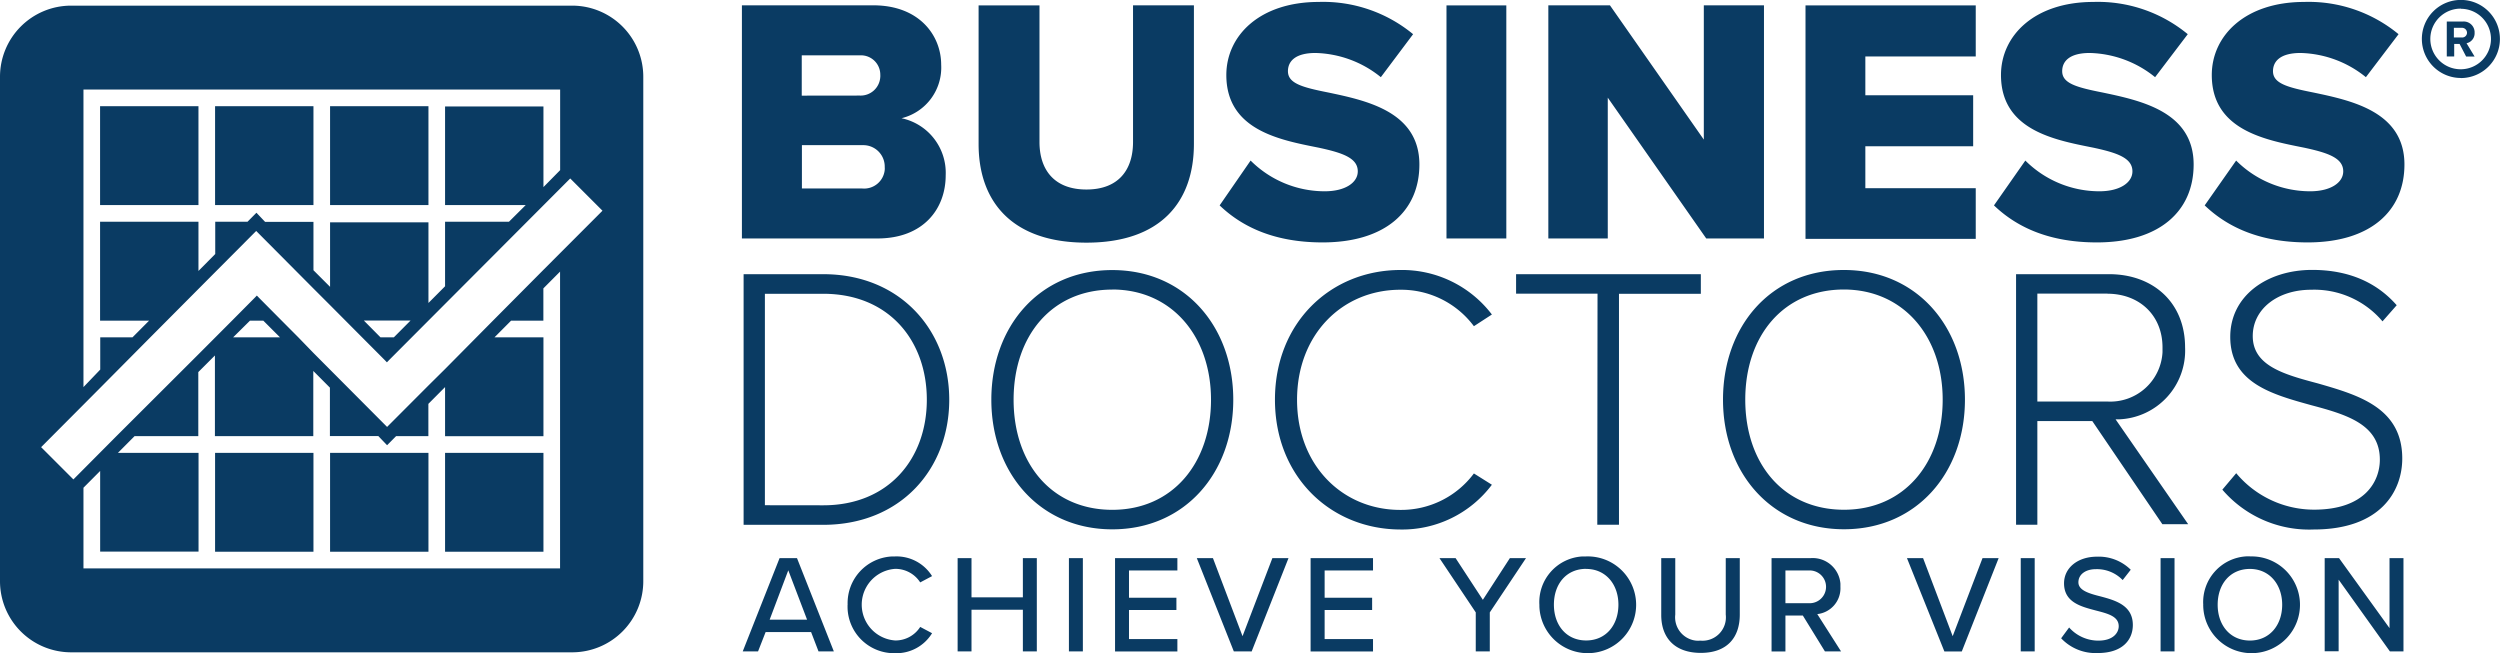 <?xml version="1.0" encoding="UTF-8"?> <svg xmlns="http://www.w3.org/2000/svg" viewBox="0 0 310.01 80.99"><defs><style>.a{fill:#0a3b63;fill-rule:evenodd;}</style></defs><title>bd-logo</title><path class="a" d="M92,.66h16.3c5.69,0,8.41,3.73,8.41,7.37a6.46,6.46,0,0,1-4.92,6.63,6.92,6.92,0,0,1,5.48,7.07c0,4.2-2.8,7.84-8.46,7.84H92Zm14.62,11.19a2.44,2.44,0,0,0,2.54-2.34.54.54,0,0,0,0-.18,2.4,2.4,0,0,0-2.34-2.47h-7.4v5Zm.26,11.52a2.57,2.57,0,0,0,2.83-2.3,1.93,1.93,0,0,0,0-.34,2.66,2.66,0,0,0-2.6-2.73,1.92,1.92,0,0,0-.24,0H99.44v5.37ZM121.35.67h7.55V17.61c0,3.42,1.81,5.89,5.82,5.89s5.78-2.47,5.78-5.89V.66h7.55V17.83c0,7.19-4.1,12.26-13.33,12.26S121.35,25,121.35,17.87V.67Zm33.73,19.24a13,13,0,0,0,9.19,3.81c2.55,0,4.1-1.08,4.1-2.47,0-1.65-1.85-2.3-4.91-2.95-4.75-.95-11.39-2.16-11.39-9,0-4.85,4.1-9.06,11.47-9.06a17.53,17.53,0,0,1,11.69,4l-4,5.33a13.35,13.35,0,0,0-8.11-3c-2.46,0-3.41,1-3.41,2.26,0,1.51,1.77,2,5,2.64,4.74,1,11.3,2.38,11.3,8.93,0,5.81-4.27,9.66-12,9.66-5.82,0-9.88-1.82-12.77-4.59ZM179.37.67h7.42v28.9h-7.42V.66Zm20,11.44V29.57H192V.66h7.64l11.64,16.65V.66h7.46V29.57h-7.16ZM223.89.67H245V7H231.31v4.81h13.37v6.33H231.31v5.2H245v6.28H223.89V.66Zm27.26,19.24a13,13,0,0,0,9.18,3.81c2.55,0,4.1-1.08,4.1-2.47,0-1.65-1.85-2.3-4.91-2.95-4.75-.95-11.39-2.16-11.39-9,0-4.85,4.1-9.06,11.48-9.06a17.5,17.5,0,0,1,11.68,4l-4.05,5.33a13.35,13.35,0,0,0-8.11-3c-2.46,0-3.41,1-3.41,2.26,0,1.51,1.77,2,5,2.64,4.75,1,11.3,2.38,11.3,8.93,0,5.81-4.27,9.66-12,9.66-5.82,0-9.87-1.82-12.76-4.59Zm26.14,0a13,13,0,0,0,9.18,3.81c2.55,0,4.1-1.08,4.1-2.47,0-1.65-1.85-2.3-4.91-2.95-4.75-.95-11.39-2.16-11.39-9,0-4.85,4.1-9.06,11.47-9.06a17.51,17.51,0,0,1,11.69,4l-4.05,5.33a13.35,13.35,0,0,0-8.11-3c-2.46,0-3.41,1-3.41,2.26,0,1.51,1.77,2,5,2.64,4.75,1,11.3,2.38,11.3,8.93,0,5.81-4.27,9.66-12,9.66-5.82,0-9.87-1.82-12.77-4.59ZM92.21,34h9.87c9.6,0,15.63,7,15.63,15.57s-6,15.51-15.63,15.51H92.21Zm9.87,28.66c8.16,0,12.85-5.82,12.85-13.09s-4.64-13.14-12.85-13.14H94.85V62.65Zm35.85-29.17c9,0,15,7,15,16.08s-6,16.07-15,16.07-15-7-15-16.07,5.93-16.08,15-16.08Zm0,2.42c-7.51,0-12.24,5.74-12.24,13.66s4.73,13.65,12.24,13.65,12.24-5.83,12.24-13.65S145.34,35.9,137.92,35.9ZM158.1,49.56c0-9.56,6.9-16.08,15.58-16.08A14,14,0,0,1,185,39l-2.23,1.45a11.24,11.24,0,0,0-9.13-4.52c-7.19,0-12.8,5.54-12.8,13.65s5.61,13.65,12.8,13.65a11.24,11.24,0,0,0,9.13-4.52l2.23,1.4a13.9,13.9,0,0,1-11.36,5.55C165,65.63,158.1,59.11,158.1,49.56Zm40-13.14H188V34h22.91v2.43H200.76V65.07h-2.69Zm30.56-2.94c9,0,15,7,15,16.08s-6,16.07-15,16.07-15-7-15-16.07S219.54,33.48,228.63,33.48Zm0,2.42c-7.51,0-12.24,5.74-12.24,13.66s4.73,13.65,12.24,13.65,12.24-5.83,12.24-13.65S236.05,35.9,228.63,35.9Zm30.79,16.31h-6.81V65.07H250V34h11.55c5.33,0,9.41,3.4,9.41,9.09A8.54,8.54,0,0,1,262.78,52h-.44l9,13h-3.2Zm1.85-15.8h-8.66V49.79h8.67a6.48,6.48,0,0,0,6.85-6.11c0-.2,0-.4,0-.6,0-3.91-2.79-6.66-6.87-6.66Zm16,22.27a12.58,12.58,0,0,0,9.65,4.52c6.35,0,8.16-3.54,8.16-6.2,0-4.38-4.13-5.59-8.49-6.75-4.87-1.35-10.06-2.75-10.06-8.48,0-5.08,4.55-8.3,10.16-8.3,4.64,0,8.07,1.63,10.48,4.38l-1.76,2a11.08,11.08,0,0,0-8.86-3.92c-4.13,0-7.23,2.38-7.23,5.74,0,3.68,3.84,4.75,8.06,5.87,5,1.44,10.48,3,10.48,9.32,0,4-2.64,8.8-11,8.8a14.17,14.17,0,0,1-11.31-4.94ZM100.58,78.38H94.94L94,80.78h-1.9l4.57-11.57h2.16l4.57,11.57h-1.9Zm-5.14-1.54h4.64l-2.33-6.12ZM105.11,75a5.79,5.79,0,0,1,5.58-6H111a5.19,5.19,0,0,1,4.58,2.44l-1.47.78a3.66,3.66,0,0,0-3.1-1.68,4.45,4.45,0,0,0,0,8.88,3.63,3.63,0,0,0,3.1-1.68l1.47.78A5.19,5.19,0,0,1,111,81a5.78,5.78,0,0,1-5.9-5.65V75Zm21.73.61h-6.37v5.17h-1.72V69.21h1.72v4.86h6.37V69.21h1.73V80.78h-1.73V75.62Zm5.71-6.4h1.73V80.78h-1.73V69.21Zm5.73,0H146v1.53h-6v3.38h5.88v1.52H140v3.61h6v1.53h-7.73V69.21Zm10.13,0h2l3.67,9.68,3.7-9.68h2l-4.57,11.57H153Zm14.11,0h7.74v1.53h-6v3.38h5.89v1.52h-5.89v3.61h6v1.53h-7.74V69.21ZM183,75.94l-4.5-6.73h2l3.38,5.17,3.35-5.17h2l-4.49,6.73v4.84H183V75.94ZM196.69,69a6,6,0,1,1-5.8,6.17V75a5.67,5.67,0,0,1,5.36-6Zm0,1.54c-2.47,0-4,1.89-4,4.44s1.55,4.44,4,4.44,4-1.9,4-4.44-1.59-4.43-4-4.43ZM206,69.21h1.74v7a2.91,2.91,0,0,0,2.55,3.23,3.47,3.47,0,0,0,.56,0A2.9,2.9,0,0,0,214,76.21v-7h1.74v7c0,2.88-1.6,4.75-4.83,4.75S206,79.1,206,76.26Zm17.56,7.12h-2.16v4.45h-1.72V69.21h4.85a3.45,3.45,0,0,1,3.69,3.17c0,.13,0,.26,0,.39a3.22,3.22,0,0,1-2.87,3.38l2.95,4.63h-2Zm.75-5.59h-2.91V74.8h2.91a2,2,0,0,0,.19-4.06h-.19Zm12.16-1.53h2l3.67,9.68,3.7-9.68h2l-4.57,11.57h-2.16Zm14.11,0h1.73V80.78h-1.73Zm6,8.6a4.84,4.84,0,0,0,3.63,1.63c1.86,0,2.52-1,2.52-1.78,0-1.22-1.31-1.56-2.78-1.94-1.85-.49-4-1-4-3.39,0-1.9,1.68-3.3,4.08-3.3a5.64,5.64,0,0,1,4.19,1.62l-1,1.28a4.43,4.43,0,0,0-3.33-1.35c-1.28,0-2.16.66-2.16,1.63s1.24,1.37,2.68,1.73c1.88.5,4.07,1.1,4.07,3.56,0,1.8-1.24,3.48-4.35,3.48a5.87,5.87,0,0,1-4.54-1.83Zm11.34-8.6h1.73V80.78h-1.73ZM279,69a6,6,0,1,1-5.79,6.17,1.09,1.09,0,0,1,0-.18,5.68,5.68,0,0,1,5.36-6H279Zm0,1.55c-2.46,0-4,1.89-4,4.44s1.56,4.44,4,4.44,4-1.91,4-4.44-1.59-4.44-4-4.44Zm11,1.33v8.88h-1.73V69.21h1.78l6.26,8.68V69.21h1.73V80.78h-1.68ZM26.67,68.42h12.2V56.16H26.67ZM71,.7H8.77A8.82,8.82,0,0,0,0,9.52V72.07a8.82,8.82,0,0,0,8.77,8.82H71a8.82,8.82,0,0,0,8.77-8.82V9.52A8.82,8.82,0,0,0,71,.7ZM10.35,11.1H69.46v10L67.39,23.2v-10H55.19V25.43h10L63.11,27.5H55.19v8l-2.06,2.07v-10H40.93v8l-2.06-2.06v-6h-6L31.8,26.38,30.69,27.5h-4v4L24.61,33.6V27.5H12.41V39.76h6.08l-2.06,2.07h-4v4L10.35,48ZM50.91,39.75l-2.07,2.08H47.18l-2.06-2.08ZM69.46,70.48H10.35v-10l2.07-2.08v10h12.2V56.16h-10l2.07-2.08h7.9V46.14l2.06-2.06v10h12.2V46l2.06,2.07v6h6L48,55.21l1.12-1.13h4v-4L55.19,48v6.09h12.2V41.83H61.32l2.06-2.07h4v-4l2.07-2.08V70.49ZM28.91,41.83,31,39.76h1.65l2.07,2.07Zm38.48-8.37-6.26,6.3-5.94,6L53.13,47.8,48,52.94l-7.08-7.11-2.06-2.07L37,41.84l-2.07-2.08-2.8-2.82-.28-.29-.28.29-2.8,2.82-4.1,4.11L14.44,54.08,9.1,59.45l-4-4,5.22-5.24,2.07-2.08,6.25-6.3,2.07-2.08,3.87-3.89,2.06-2.07,5.13-5.15,7.07,7.11,2.06,2.06,1.93,1.94,2.07,2.08,2.8,2.81.28.29.28-.29L70.71,22.13l4,4ZM24.61,13.17H12.41V25.43h12.2Zm14.26,0H26.67V25.43h12.2Zm14.26,0H40.93V25.43h12.2ZM40.93,68.42h12.2V56.16H40.93Zm14.26,0h12.2V56.16H55.19ZM305,5.45h-.67V7h-.92V2.67h2a1.35,1.35,0,0,1,1.45,1.24v.16a1.25,1.25,0,0,1-1,1.29l1,1.65h-1.05Zm.29-2h-1v1.2h1a.6.6,0,0,0,.63-.57.62.62,0,0,0-.58-.63Zm-.13,6.22A4.84,4.84,0,1,1,310,4.82v0A4.85,4.85,0,0,1,305.19,9.68Zm0-8.6a3.76,3.76,0,1,0,3.73,3.78v0a3.74,3.74,0,0,0-3.73-3.76Z"></path></svg> 